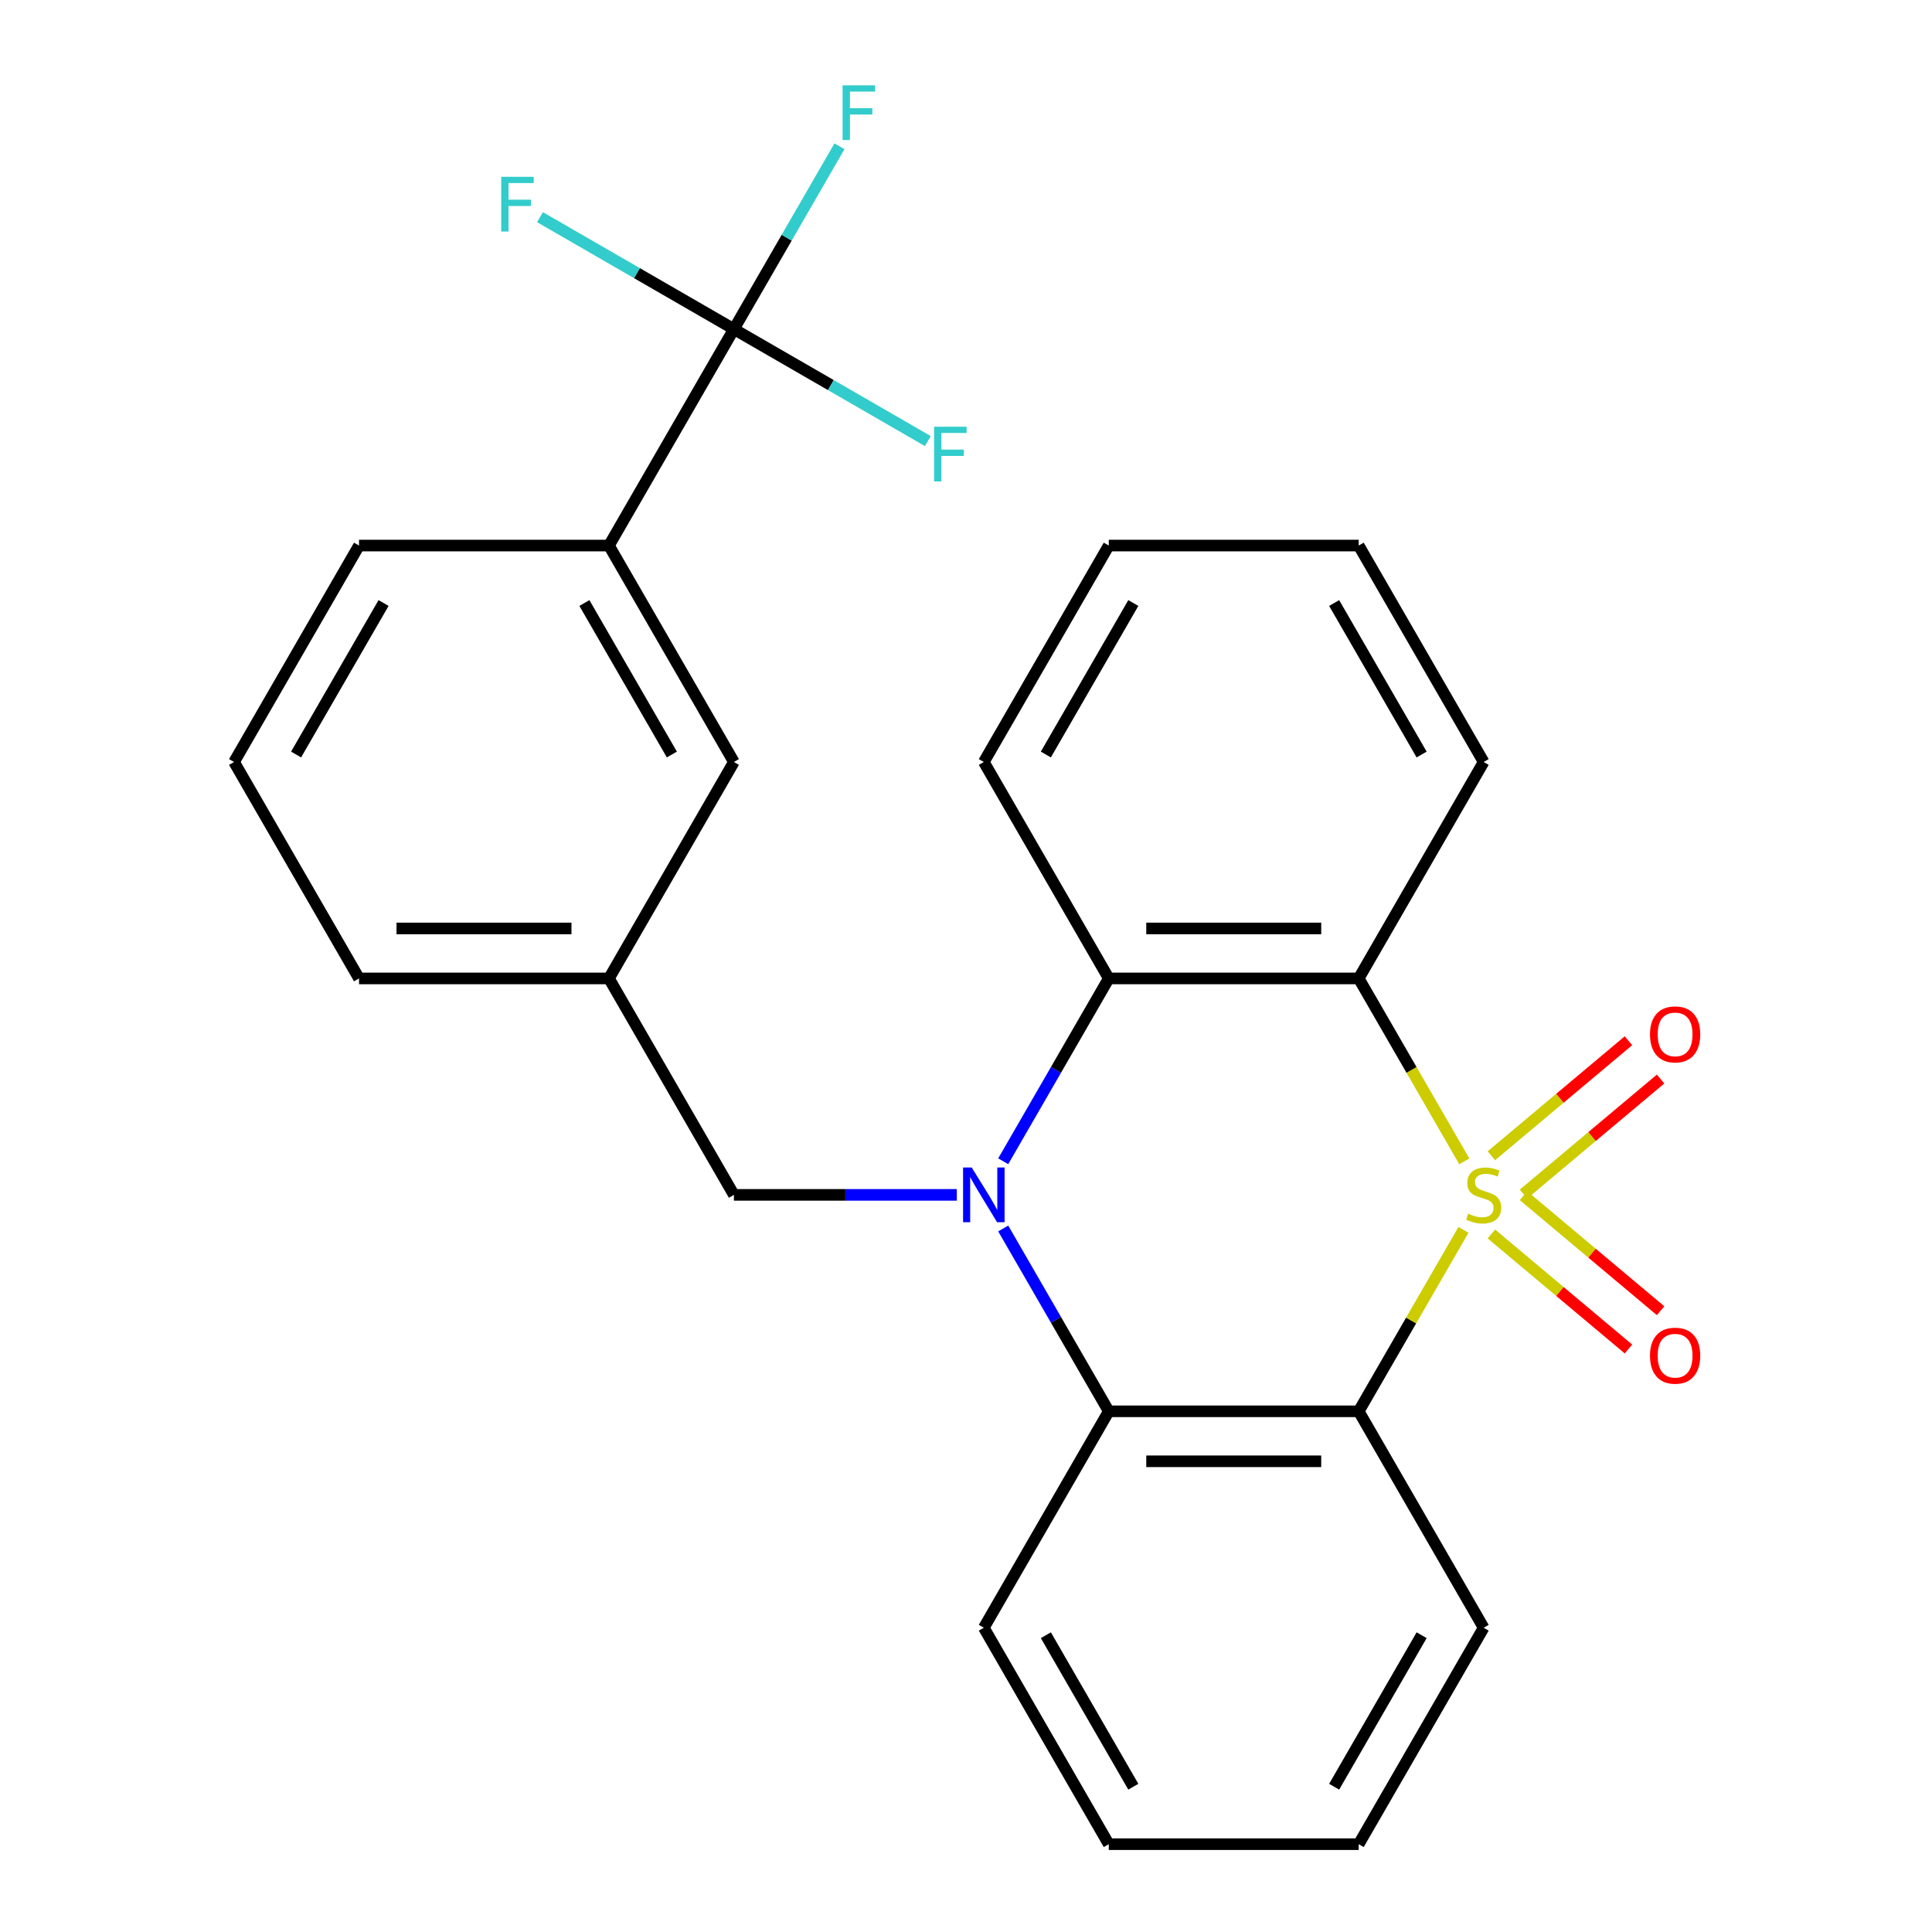 <?xml version='1.0' encoding='iso-8859-1'?>
<svg version='1.1' baseProfile='full'
              xmlns='http://www.w3.org/2000/svg'
                      xmlns:rdkit='http://www.rdkit.org/xml'
                      xmlns:xlink='http://www.w3.org/1999/xlink'
                  xml:space='preserve'
width='1000px' height='1000px' viewBox='0 0 1000 1000'>
<!-- END OF HEADER -->
<rect style='opacity:1.0;fill:#FFFFFF;stroke:none' width='1000' height='1000' x='0' y='0'> </rect>
<path class='bond-1' d='M 757.921,601.109 L 730.592,553.772' style='fill:none;fill-rule:evenodd;stroke:#CCCC00;stroke-width:6px;stroke-linecap:butt;stroke-linejoin:miter;stroke-opacity:1' />
<path class='bond-1' d='M 730.592,553.772 L 703.262,506.435' style='fill:none;fill-rule:evenodd;stroke:#000000;stroke-width:6px;stroke-linecap:butt;stroke-linejoin:miter;stroke-opacity:1' />
<path class='bond-2' d='M 757.483,636.577 L 730.372,683.533' style='fill:none;fill-rule:evenodd;stroke:#CCCC00;stroke-width:6px;stroke-linecap:butt;stroke-linejoin:miter;stroke-opacity:1' />
<path class='bond-2' d='M 730.372,683.533 L 703.262,730.49' style='fill:none;fill-rule:evenodd;stroke:#000000;stroke-width:6px;stroke-linecap:butt;stroke-linejoin:miter;stroke-opacity:1' />
<path class='bond-6' d='M 771.94,638.705 L 807.414,668.471' style='fill:none;fill-rule:evenodd;stroke:#CCCC00;stroke-width:6px;stroke-linecap:butt;stroke-linejoin:miter;stroke-opacity:1' />
<path class='bond-6' d='M 807.414,668.471 L 842.888,698.237' style='fill:none;fill-rule:evenodd;stroke:#FF0000;stroke-width:6px;stroke-linecap:butt;stroke-linejoin:miter;stroke-opacity:1' />
<path class='bond-6' d='M 788.57,618.886 L 824.044,648.652' style='fill:none;fill-rule:evenodd;stroke:#CCCC00;stroke-width:6px;stroke-linecap:butt;stroke-linejoin:miter;stroke-opacity:1' />
<path class='bond-6' d='M 824.044,648.652 L 859.518,678.418' style='fill:none;fill-rule:evenodd;stroke:#FF0000;stroke-width:6px;stroke-linecap:butt;stroke-linejoin:miter;stroke-opacity:1' />
<path class='bond-7' d='M 788.57,618.039 L 824.044,588.273' style='fill:none;fill-rule:evenodd;stroke:#CCCC00;stroke-width:6px;stroke-linecap:butt;stroke-linejoin:miter;stroke-opacity:1' />
<path class='bond-7' d='M 824.044,588.273 L 859.518,558.507' style='fill:none;fill-rule:evenodd;stroke:#FF0000;stroke-width:6px;stroke-linecap:butt;stroke-linejoin:miter;stroke-opacity:1' />
<path class='bond-7' d='M 771.94,598.221 L 807.414,568.454' style='fill:none;fill-rule:evenodd;stroke:#CCCC00;stroke-width:6px;stroke-linecap:butt;stroke-linejoin:miter;stroke-opacity:1' />
<path class='bond-7' d='M 807.414,568.454 L 842.888,538.688' style='fill:none;fill-rule:evenodd;stroke:#FF0000;stroke-width:6px;stroke-linecap:butt;stroke-linejoin:miter;stroke-opacity:1' />
<path class='bond-0' d='M 519.267,635.857 L 546.585,683.173' style='fill:none;fill-rule:evenodd;stroke:#0000FF;stroke-width:6px;stroke-linecap:butt;stroke-linejoin:miter;stroke-opacity:1' />
<path class='bond-0' d='M 546.585,683.173 L 573.903,730.49' style='fill:none;fill-rule:evenodd;stroke:#000000;stroke-width:6px;stroke-linecap:butt;stroke-linejoin:miter;stroke-opacity:1' />
<path class='bond-8' d='M 495.25,618.463 L 437.558,618.463' style='fill:none;fill-rule:evenodd;stroke:#0000FF;stroke-width:6px;stroke-linecap:butt;stroke-linejoin:miter;stroke-opacity:1' />
<path class='bond-8' d='M 437.558,618.463 L 379.866,618.463' style='fill:none;fill-rule:evenodd;stroke:#000000;stroke-width:6px;stroke-linecap:butt;stroke-linejoin:miter;stroke-opacity:1' />
<path class='bond-26' d='M 519.267,601.069 L 546.585,553.752' style='fill:none;fill-rule:evenodd;stroke:#0000FF;stroke-width:6px;stroke-linecap:butt;stroke-linejoin:miter;stroke-opacity:1' />
<path class='bond-26' d='M 546.585,553.752 L 573.903,506.435' style='fill:none;fill-rule:evenodd;stroke:#000000;stroke-width:6px;stroke-linecap:butt;stroke-linejoin:miter;stroke-opacity:1' />
<path class='bond-3' d='M 703.262,506.435 L 573.903,506.435' style='fill:none;fill-rule:evenodd;stroke:#000000;stroke-width:6px;stroke-linecap:butt;stroke-linejoin:miter;stroke-opacity:1' />
<path class='bond-3' d='M 683.858,480.563 L 593.307,480.563' style='fill:none;fill-rule:evenodd;stroke:#000000;stroke-width:6px;stroke-linecap:butt;stroke-linejoin:miter;stroke-opacity:1' />
<path class='bond-15' d='M 703.262,506.435 L 767.941,394.408' style='fill:none;fill-rule:evenodd;stroke:#000000;stroke-width:6px;stroke-linecap:butt;stroke-linejoin:miter;stroke-opacity:1' />
<path class='bond-4' d='M 703.262,730.49 L 573.903,730.49' style='fill:none;fill-rule:evenodd;stroke:#000000;stroke-width:6px;stroke-linecap:butt;stroke-linejoin:miter;stroke-opacity:1' />
<path class='bond-4' d='M 683.858,756.362 L 593.307,756.362' style='fill:none;fill-rule:evenodd;stroke:#000000;stroke-width:6px;stroke-linecap:butt;stroke-linejoin:miter;stroke-opacity:1' />
<path class='bond-16' d='M 703.262,730.49 L 767.941,842.518' style='fill:none;fill-rule:evenodd;stroke:#000000;stroke-width:6px;stroke-linecap:butt;stroke-linejoin:miter;stroke-opacity:1' />
<path class='bond-18' d='M 573.903,506.435 L 509.224,394.408' style='fill:none;fill-rule:evenodd;stroke:#000000;stroke-width:6px;stroke-linecap:butt;stroke-linejoin:miter;stroke-opacity:1' />
<path class='bond-17' d='M 573.903,730.49 L 509.224,842.518' style='fill:none;fill-rule:evenodd;stroke:#000000;stroke-width:6px;stroke-linecap:butt;stroke-linejoin:miter;stroke-opacity:1' />
<path class='bond-5' d='M 379.866,170.352 L 315.187,282.38' style='fill:none;fill-rule:evenodd;stroke:#000000;stroke-width:6px;stroke-linecap:butt;stroke-linejoin:miter;stroke-opacity:1' />
<path class='bond-12' d='M 379.866,170.352 L 407.184,123.036' style='fill:none;fill-rule:evenodd;stroke:#000000;stroke-width:6px;stroke-linecap:butt;stroke-linejoin:miter;stroke-opacity:1' />
<path class='bond-12' d='M 407.184,123.036 L 434.503,75.719' style='fill:none;fill-rule:evenodd;stroke:#33CCCC;stroke-width:6px;stroke-linecap:butt;stroke-linejoin:miter;stroke-opacity:1' />
<path class='bond-13' d='M 379.866,170.352 L 329.679,141.377' style='fill:none;fill-rule:evenodd;stroke:#000000;stroke-width:6px;stroke-linecap:butt;stroke-linejoin:miter;stroke-opacity:1' />
<path class='bond-13' d='M 329.679,141.377 L 279.492,112.402' style='fill:none;fill-rule:evenodd;stroke:#33CCCC;stroke-width:6px;stroke-linecap:butt;stroke-linejoin:miter;stroke-opacity:1' />
<path class='bond-14' d='M 379.866,170.352 L 430.053,199.328' style='fill:none;fill-rule:evenodd;stroke:#000000;stroke-width:6px;stroke-linecap:butt;stroke-linejoin:miter;stroke-opacity:1' />
<path class='bond-14' d='M 430.053,199.328 L 480.239,228.303' style='fill:none;fill-rule:evenodd;stroke:#33CCCC;stroke-width:6px;stroke-linecap:butt;stroke-linejoin:miter;stroke-opacity:1' />
<path class='bond-11' d='M 379.866,618.463 L 315.187,506.435' style='fill:none;fill-rule:evenodd;stroke:#000000;stroke-width:6px;stroke-linecap:butt;stroke-linejoin:miter;stroke-opacity:1' />
<path class='bond-9' d='M 315.187,282.38 L 379.866,394.408' style='fill:none;fill-rule:evenodd;stroke:#000000;stroke-width:6px;stroke-linecap:butt;stroke-linejoin:miter;stroke-opacity:1' />
<path class='bond-9' d='M 302.483,312.12 L 347.758,390.539' style='fill:none;fill-rule:evenodd;stroke:#000000;stroke-width:6px;stroke-linecap:butt;stroke-linejoin:miter;stroke-opacity:1' />
<path class='bond-29' d='M 315.187,282.38 L 185.828,282.38' style='fill:none;fill-rule:evenodd;stroke:#000000;stroke-width:6px;stroke-linecap:butt;stroke-linejoin:miter;stroke-opacity:1' />
<path class='bond-10' d='M 379.866,394.408 L 315.187,506.435' style='fill:none;fill-rule:evenodd;stroke:#000000;stroke-width:6px;stroke-linecap:butt;stroke-linejoin:miter;stroke-opacity:1' />
<path class='bond-21' d='M 315.187,506.435 L 185.828,506.435' style='fill:none;fill-rule:evenodd;stroke:#000000;stroke-width:6px;stroke-linecap:butt;stroke-linejoin:miter;stroke-opacity:1' />
<path class='bond-21' d='M 295.783,480.563 L 205.232,480.563' style='fill:none;fill-rule:evenodd;stroke:#000000;stroke-width:6px;stroke-linecap:butt;stroke-linejoin:miter;stroke-opacity:1' />
<path class='bond-22' d='M 767.941,394.408 L 703.262,282.38' style='fill:none;fill-rule:evenodd;stroke:#000000;stroke-width:6px;stroke-linecap:butt;stroke-linejoin:miter;stroke-opacity:1' />
<path class='bond-22' d='M 735.833,390.539 L 690.558,312.12' style='fill:none;fill-rule:evenodd;stroke:#000000;stroke-width:6px;stroke-linecap:butt;stroke-linejoin:miter;stroke-opacity:1' />
<path class='bond-23' d='M 767.941,842.518 L 703.262,954.545' style='fill:none;fill-rule:evenodd;stroke:#000000;stroke-width:6px;stroke-linecap:butt;stroke-linejoin:miter;stroke-opacity:1' />
<path class='bond-23' d='M 735.833,846.386 L 690.558,924.805' style='fill:none;fill-rule:evenodd;stroke:#000000;stroke-width:6px;stroke-linecap:butt;stroke-linejoin:miter;stroke-opacity:1' />
<path class='bond-27' d='M 509.224,842.518 L 573.903,954.545' style='fill:none;fill-rule:evenodd;stroke:#000000;stroke-width:6px;stroke-linecap:butt;stroke-linejoin:miter;stroke-opacity:1' />
<path class='bond-27' d='M 541.332,846.386 L 586.607,924.805' style='fill:none;fill-rule:evenodd;stroke:#000000;stroke-width:6px;stroke-linecap:butt;stroke-linejoin:miter;stroke-opacity:1' />
<path class='bond-28' d='M 509.224,394.408 L 573.903,282.38' style='fill:none;fill-rule:evenodd;stroke:#000000;stroke-width:6px;stroke-linecap:butt;stroke-linejoin:miter;stroke-opacity:1' />
<path class='bond-28' d='M 541.332,390.539 L 586.607,312.12' style='fill:none;fill-rule:evenodd;stroke:#000000;stroke-width:6px;stroke-linecap:butt;stroke-linejoin:miter;stroke-opacity:1' />
<path class='bond-19' d='M 185.828,282.38 L 121.149,394.408' style='fill:none;fill-rule:evenodd;stroke:#000000;stroke-width:6px;stroke-linecap:butt;stroke-linejoin:miter;stroke-opacity:1' />
<path class='bond-19' d='M 198.532,312.12 L 153.257,390.539' style='fill:none;fill-rule:evenodd;stroke:#000000;stroke-width:6px;stroke-linecap:butt;stroke-linejoin:miter;stroke-opacity:1' />
<path class='bond-20' d='M 121.149,394.408 L 185.828,506.435' style='fill:none;fill-rule:evenodd;stroke:#000000;stroke-width:6px;stroke-linecap:butt;stroke-linejoin:miter;stroke-opacity:1' />
<path class='bond-25' d='M 703.262,282.38 L 573.903,282.38' style='fill:none;fill-rule:evenodd;stroke:#000000;stroke-width:6px;stroke-linecap:butt;stroke-linejoin:miter;stroke-opacity:1' />
<path class='bond-24' d='M 703.262,954.545 L 573.903,954.545' style='fill:none;fill-rule:evenodd;stroke:#000000;stroke-width:6px;stroke-linecap:butt;stroke-linejoin:miter;stroke-opacity:1' />
<path  class='atom-0' d='M 759.941 628.183
Q 760.261 628.303, 761.581 628.863
Q 762.901 629.423, 764.341 629.783
Q 765.821 630.103, 767.261 630.103
Q 769.941 630.103, 771.501 628.823
Q 773.061 627.503, 773.061 625.223
Q 773.061 623.663, 772.261 622.703
Q 771.501 621.743, 770.301 621.223
Q 769.101 620.703, 767.101 620.103
Q 764.581 619.343, 763.061 618.623
Q 761.581 617.903, 760.501 616.383
Q 759.461 614.863, 759.461 612.303
Q 759.461 608.743, 761.861 606.543
Q 764.301 604.343, 769.101 604.343
Q 772.381 604.343, 776.101 605.903
L 775.181 608.983
Q 771.781 607.583, 769.221 607.583
Q 766.461 607.583, 764.941 608.743
Q 763.421 609.863, 763.461 611.823
Q 763.461 613.343, 764.221 614.263
Q 765.021 615.183, 766.141 615.703
Q 767.301 616.223, 769.221 616.823
Q 771.781 617.623, 773.301 618.423
Q 774.821 619.223, 775.901 620.863
Q 777.021 622.463, 777.021 625.223
Q 777.021 629.143, 774.381 631.263
Q 771.781 633.343, 767.421 633.343
Q 764.901 633.343, 762.981 632.783
Q 761.101 632.263, 758.861 631.343
L 759.941 628.183
' fill='#CCCC00'/>
<path  class='atom-1' d='M 502.964 604.303
L 512.244 619.303
Q 513.164 620.783, 514.644 623.463
Q 516.124 626.143, 516.204 626.303
L 516.204 604.303
L 519.964 604.303
L 519.964 632.623
L 516.084 632.623
L 506.124 616.223
Q 504.964 614.303, 503.724 612.103
Q 502.524 609.903, 502.164 609.223
L 502.164 632.623
L 498.484 632.623
L 498.484 604.303
L 502.964 604.303
' fill='#0000FF'/>
<path  class='atom-7' d='M 854.035 701.693
Q 854.035 694.893, 857.395 691.093
Q 860.755 687.293, 867.035 687.293
Q 873.315 687.293, 876.675 691.093
Q 880.035 694.893, 880.035 701.693
Q 880.035 708.573, 876.635 712.493
Q 873.235 716.373, 867.035 716.373
Q 860.795 716.373, 857.395 712.493
Q 854.035 708.613, 854.035 701.693
M 867.035 713.173
Q 871.355 713.173, 873.675 710.293
Q 876.035 707.373, 876.035 701.693
Q 876.035 696.133, 873.675 693.333
Q 871.355 690.493, 867.035 690.493
Q 862.715 690.493, 860.355 693.293
Q 858.035 696.093, 858.035 701.693
Q 858.035 707.413, 860.355 710.293
Q 862.715 713.173, 867.035 713.173
' fill='#FF0000'/>
<path  class='atom-8' d='M 854.035 535.393
Q 854.035 528.593, 857.395 524.793
Q 860.755 520.993, 867.035 520.993
Q 873.315 520.993, 876.675 524.793
Q 880.035 528.593, 880.035 535.393
Q 880.035 542.273, 876.635 546.193
Q 873.235 550.073, 867.035 550.073
Q 860.795 550.073, 857.395 546.193
Q 854.035 542.313, 854.035 535.393
M 867.035 546.873
Q 871.355 546.873, 873.675 543.993
Q 876.035 541.073, 876.035 535.393
Q 876.035 529.833, 873.675 527.033
Q 871.355 524.193, 867.035 524.193
Q 862.715 524.193, 860.355 526.993
Q 858.035 529.793, 858.035 535.393
Q 858.035 541.113, 860.355 543.993
Q 862.715 546.873, 867.035 546.873
' fill='#FF0000'/>
<path  class='atom-13' d='M 436.125 44.165
L 452.965 44.165
L 452.965 47.405
L 439.925 47.405
L 439.925 56.005
L 451.525 56.005
L 451.525 59.285
L 439.925 59.285
L 439.925 72.485
L 436.125 72.485
L 436.125 44.165
' fill='#33CCCC'/>
<path  class='atom-14' d='M 259.418 91.513
L 276.258 91.513
L 276.258 94.753
L 263.218 94.753
L 263.218 103.353
L 274.818 103.353
L 274.818 106.633
L 263.218 106.633
L 263.218 119.833
L 259.418 119.833
L 259.418 91.513
' fill='#33CCCC'/>
<path  class='atom-15' d='M 483.473 220.871
L 500.313 220.871
L 500.313 224.111
L 487.273 224.111
L 487.273 232.711
L 498.873 232.711
L 498.873 235.991
L 487.273 235.991
L 487.273 249.191
L 483.473 249.191
L 483.473 220.871
' fill='#33CCCC'/>
</svg>
